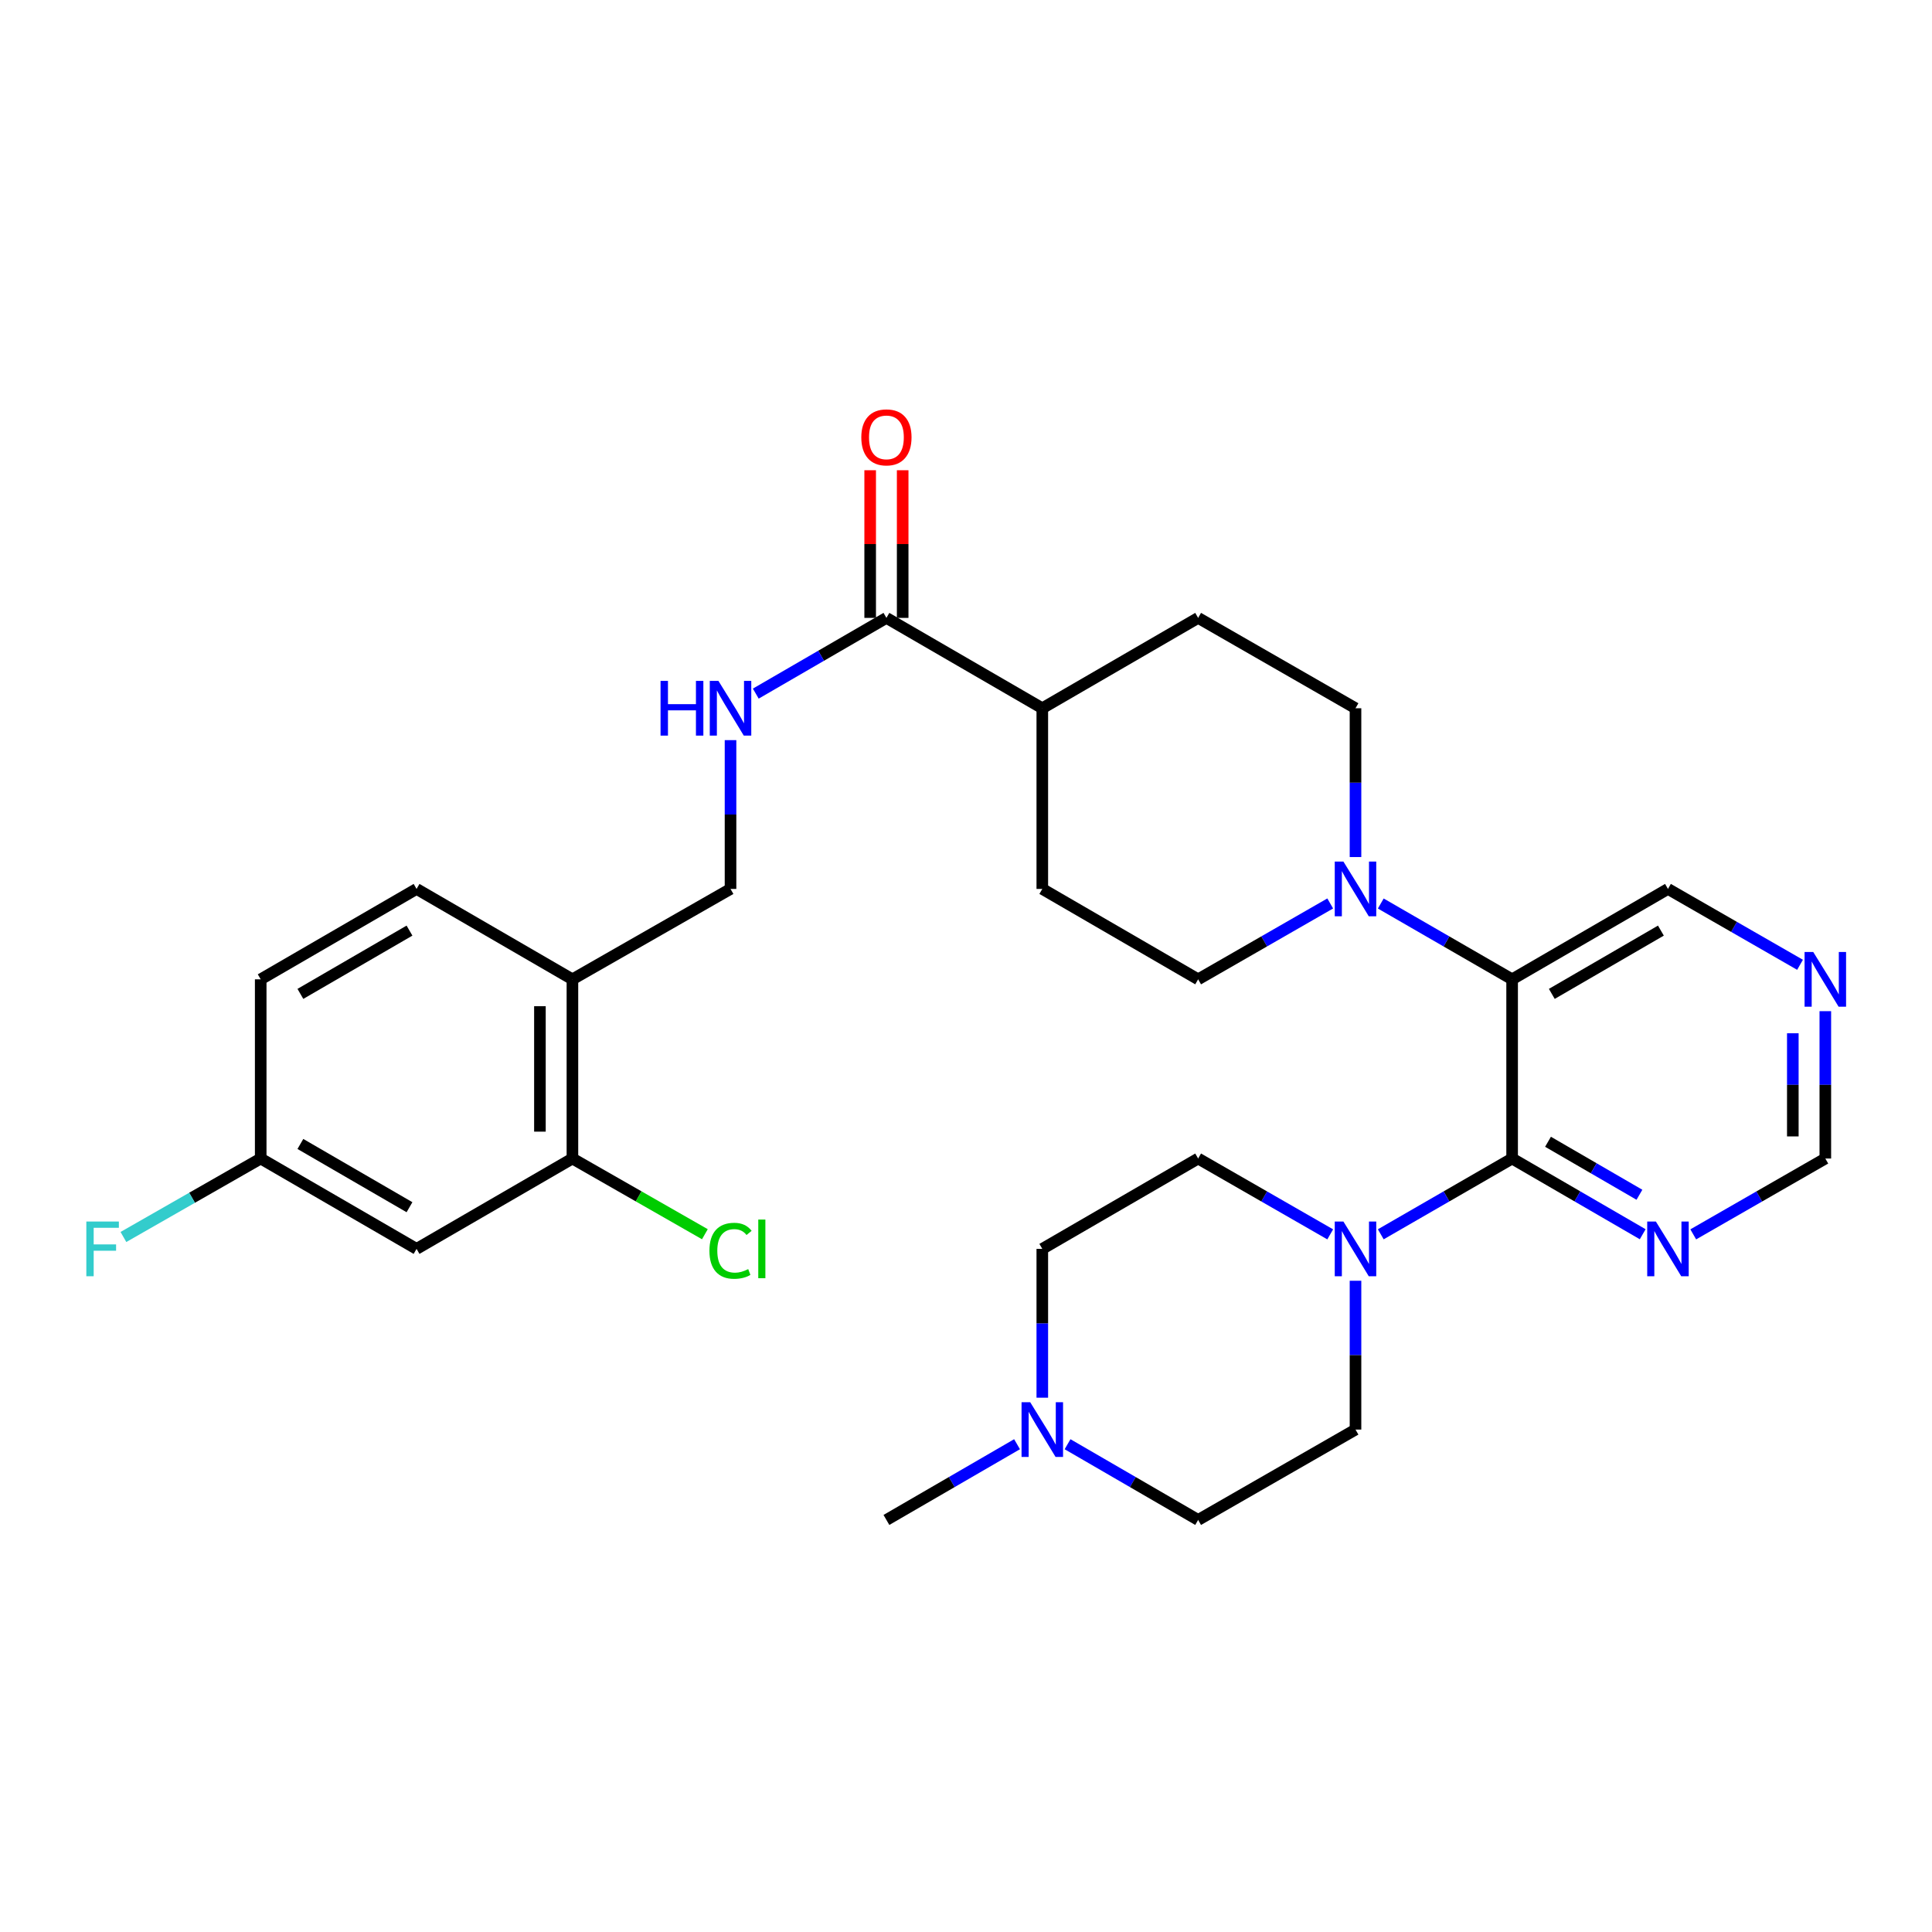 <?xml version='1.0' encoding='iso-8859-1'?>
<svg version='1.1' baseProfile='full'
              xmlns='http://www.w3.org/2000/svg'
                      xmlns:rdkit='http://www.rdkit.org/xml'
                      xmlns:xlink='http://www.w3.org/1999/xlink'
                  xml:space='preserve'
width='1000px' height='1000px' viewBox='0 0 1000 1000'>
<!-- END OF HEADER -->
<rect style='opacity:1.0;fill:#FFFFFF;stroke:none' width='1000' height='1000' x='0' y='0'> </rect>
<path class='bond-0' d='M 782.672,599.649 L 782.672,506.899' style='fill:none;fill-rule:evenodd;stroke:#000000;stroke-width:6px;stroke-linecap:butt;stroke-linejoin:miter;stroke-opacity:1' />
<path class='bond-2' d='M 782.672,599.649 L 748.679,619.262' style='fill:none;fill-rule:evenodd;stroke:#000000;stroke-width:6px;stroke-linecap:butt;stroke-linejoin:miter;stroke-opacity:1' />
<path class='bond-2' d='M 748.679,619.262 L 714.686,638.874' style='fill:none;fill-rule:evenodd;stroke:#0000FF;stroke-width:6px;stroke-linecap:butt;stroke-linejoin:miter;stroke-opacity:1' />
<path class='bond-3' d='M 782.672,599.649 L 816.469,619.245' style='fill:none;fill-rule:evenodd;stroke:#000000;stroke-width:6px;stroke-linecap:butt;stroke-linejoin:miter;stroke-opacity:1' />
<path class='bond-3' d='M 816.469,619.245 L 850.265,638.842' style='fill:none;fill-rule:evenodd;stroke:#0000FF;stroke-width:6px;stroke-linecap:butt;stroke-linejoin:miter;stroke-opacity:1' />
<path class='bond-3' d='M 801.25,590.973 L 824.908,604.691' style='fill:none;fill-rule:evenodd;stroke:#000000;stroke-width:6px;stroke-linecap:butt;stroke-linejoin:miter;stroke-opacity:1' />
<path class='bond-3' d='M 824.908,604.691 L 848.565,618.408' style='fill:none;fill-rule:evenodd;stroke:#0000FF;stroke-width:6px;stroke-linecap:butt;stroke-linejoin:miter;stroke-opacity:1' />
<path class='bond-1' d='M 782.672,506.899 L 748.679,487.279' style='fill:none;fill-rule:evenodd;stroke:#000000;stroke-width:6px;stroke-linecap:butt;stroke-linejoin:miter;stroke-opacity:1' />
<path class='bond-1' d='M 748.679,487.279 L 714.686,467.658' style='fill:none;fill-rule:evenodd;stroke:#0000FF;stroke-width:6px;stroke-linecap:butt;stroke-linejoin:miter;stroke-opacity:1' />
<path class='bond-22' d='M 782.672,506.899 L 863.336,460.109' style='fill:none;fill-rule:evenodd;stroke:#000000;stroke-width:6px;stroke-linecap:butt;stroke-linejoin:miter;stroke-opacity:1' />
<path class='bond-22' d='M 803.214,514.434 L 859.678,481.68' style='fill:none;fill-rule:evenodd;stroke:#000000;stroke-width:6px;stroke-linecap:butt;stroke-linejoin:miter;stroke-opacity:1' />
<path class='bond-11' d='M 688.518,467.628 L 654.337,487.263' style='fill:none;fill-rule:evenodd;stroke:#0000FF;stroke-width:6px;stroke-linecap:butt;stroke-linejoin:miter;stroke-opacity:1' />
<path class='bond-11' d='M 654.337,487.263 L 620.157,506.899' style='fill:none;fill-rule:evenodd;stroke:#000000;stroke-width:6px;stroke-linecap:butt;stroke-linejoin:miter;stroke-opacity:1' />
<path class='bond-12' d='M 701.606,443.611 L 701.606,405.102' style='fill:none;fill-rule:evenodd;stroke:#0000FF;stroke-width:6px;stroke-linecap:butt;stroke-linejoin:miter;stroke-opacity:1' />
<path class='bond-12' d='M 701.606,405.102 L 701.606,366.592' style='fill:none;fill-rule:evenodd;stroke:#000000;stroke-width:6px;stroke-linecap:butt;stroke-linejoin:miter;stroke-opacity:1' />
<path class='bond-15' d='M 701.606,662.919 L 701.606,701.433' style='fill:none;fill-rule:evenodd;stroke:#0000FF;stroke-width:6px;stroke-linecap:butt;stroke-linejoin:miter;stroke-opacity:1' />
<path class='bond-15' d='M 701.606,701.433 L 701.606,739.946' style='fill:none;fill-rule:evenodd;stroke:#000000;stroke-width:6px;stroke-linecap:butt;stroke-linejoin:miter;stroke-opacity:1' />
<path class='bond-16' d='M 688.518,638.905 L 654.337,619.277' style='fill:none;fill-rule:evenodd;stroke:#0000FF;stroke-width:6px;stroke-linecap:butt;stroke-linejoin:miter;stroke-opacity:1' />
<path class='bond-16' d='M 654.337,619.277 L 620.157,599.649' style='fill:none;fill-rule:evenodd;stroke:#000000;stroke-width:6px;stroke-linecap:butt;stroke-linejoin:miter;stroke-opacity:1' />
<path class='bond-17' d='M 876.424,638.905 L 910.605,619.277' style='fill:none;fill-rule:evenodd;stroke:#0000FF;stroke-width:6px;stroke-linecap:butt;stroke-linejoin:miter;stroke-opacity:1' />
<path class='bond-17' d='M 910.605,619.277 L 944.785,599.649' style='fill:none;fill-rule:evenodd;stroke:#000000;stroke-width:6px;stroke-linecap:butt;stroke-linejoin:miter;stroke-opacity:1' />
<path class='bond-4' d='M 458.81,319.82 L 539.493,366.592' style='fill:none;fill-rule:evenodd;stroke:#000000;stroke-width:6px;stroke-linecap:butt;stroke-linejoin:miter;stroke-opacity:1' />
<path class='bond-7' d='M 458.81,319.82 L 425,339.418' style='fill:none;fill-rule:evenodd;stroke:#000000;stroke-width:6px;stroke-linecap:butt;stroke-linejoin:miter;stroke-opacity:1' />
<path class='bond-7' d='M 425,339.418 L 391.19,359.016' style='fill:none;fill-rule:evenodd;stroke:#0000FF;stroke-width:6px;stroke-linecap:butt;stroke-linejoin:miter;stroke-opacity:1' />
<path class='bond-18' d='M 467.222,319.82 L 467.222,281.607' style='fill:none;fill-rule:evenodd;stroke:#000000;stroke-width:6px;stroke-linecap:butt;stroke-linejoin:miter;stroke-opacity:1' />
<path class='bond-18' d='M 467.222,281.607 L 467.222,243.393' style='fill:none;fill-rule:evenodd;stroke:#FF0000;stroke-width:6px;stroke-linecap:butt;stroke-linejoin:miter;stroke-opacity:1' />
<path class='bond-18' d='M 450.398,319.82 L 450.398,281.607' style='fill:none;fill-rule:evenodd;stroke:#000000;stroke-width:6px;stroke-linecap:butt;stroke-linejoin:miter;stroke-opacity:1' />
<path class='bond-18' d='M 450.398,281.607 L 450.398,243.393' style='fill:none;fill-rule:evenodd;stroke:#FF0000;stroke-width:6px;stroke-linecap:butt;stroke-linejoin:miter;stroke-opacity:1' />
<path class='bond-5' d='M 296.286,599.649 L 296.286,506.899' style='fill:none;fill-rule:evenodd;stroke:#000000;stroke-width:6px;stroke-linecap:butt;stroke-linejoin:miter;stroke-opacity:1' />
<path class='bond-5' d='M 279.461,585.737 L 279.461,520.812' style='fill:none;fill-rule:evenodd;stroke:#000000;stroke-width:6px;stroke-linecap:butt;stroke-linejoin:miter;stroke-opacity:1' />
<path class='bond-9' d='M 296.286,599.649 L 215.612,646.421' style='fill:none;fill-rule:evenodd;stroke:#000000;stroke-width:6px;stroke-linecap:butt;stroke-linejoin:miter;stroke-opacity:1' />
<path class='bond-26' d='M 296.286,599.649 L 330.564,619.241' style='fill:none;fill-rule:evenodd;stroke:#000000;stroke-width:6px;stroke-linecap:butt;stroke-linejoin:miter;stroke-opacity:1' />
<path class='bond-26' d='M 330.564,619.241 L 364.842,638.833' style='fill:none;fill-rule:evenodd;stroke:#00CC00;stroke-width:6px;stroke-linecap:butt;stroke-linejoin:miter;stroke-opacity:1' />
<path class='bond-6' d='M 296.286,506.899 L 378.118,460.109' style='fill:none;fill-rule:evenodd;stroke:#000000;stroke-width:6px;stroke-linecap:butt;stroke-linejoin:miter;stroke-opacity:1' />
<path class='bond-19' d='M 296.286,506.899 L 215.612,460.109' style='fill:none;fill-rule:evenodd;stroke:#000000;stroke-width:6px;stroke-linecap:butt;stroke-linejoin:miter;stroke-opacity:1' />
<path class='bond-14' d='M 378.118,383.09 L 378.118,421.599' style='fill:none;fill-rule:evenodd;stroke:#0000FF;stroke-width:6px;stroke-linecap:butt;stroke-linejoin:miter;stroke-opacity:1' />
<path class='bond-14' d='M 378.118,421.599 L 378.118,460.109' style='fill:none;fill-rule:evenodd;stroke:#000000;stroke-width:6px;stroke-linecap:butt;stroke-linejoin:miter;stroke-opacity:1' />
<path class='bond-8' d='M 539.493,723.448 L 539.493,684.935' style='fill:none;fill-rule:evenodd;stroke:#0000FF;stroke-width:6px;stroke-linecap:butt;stroke-linejoin:miter;stroke-opacity:1' />
<path class='bond-8' d='M 539.493,684.935 L 539.493,646.421' style='fill:none;fill-rule:evenodd;stroke:#000000;stroke-width:6px;stroke-linecap:butt;stroke-linejoin:miter;stroke-opacity:1' />
<path class='bond-29' d='M 526.421,747.524 L 492.616,767.121' style='fill:none;fill-rule:evenodd;stroke:#0000FF;stroke-width:6px;stroke-linecap:butt;stroke-linejoin:miter;stroke-opacity:1' />
<path class='bond-29' d='M 492.616,767.121 L 458.81,786.719' style='fill:none;fill-rule:evenodd;stroke:#000000;stroke-width:6px;stroke-linecap:butt;stroke-linejoin:miter;stroke-opacity:1' />
<path class='bond-31' d='M 552.564,747.526 L 586.36,767.122' style='fill:none;fill-rule:evenodd;stroke:#0000FF;stroke-width:6px;stroke-linecap:butt;stroke-linejoin:miter;stroke-opacity:1' />
<path class='bond-31' d='M 586.36,767.122 L 620.157,786.719' style='fill:none;fill-rule:evenodd;stroke:#000000;stroke-width:6px;stroke-linecap:butt;stroke-linejoin:miter;stroke-opacity:1' />
<path class='bond-33' d='M 215.612,646.421 L 134.939,599.649' style='fill:none;fill-rule:evenodd;stroke:#000000;stroke-width:6px;stroke-linecap:butt;stroke-linejoin:miter;stroke-opacity:1' />
<path class='bond-33' d='M 211.95,624.85 L 155.478,592.11' style='fill:none;fill-rule:evenodd;stroke:#000000;stroke-width:6px;stroke-linecap:butt;stroke-linejoin:miter;stroke-opacity:1' />
<path class='bond-10' d='M 539.493,366.592 L 620.157,319.82' style='fill:none;fill-rule:evenodd;stroke:#000000;stroke-width:6px;stroke-linecap:butt;stroke-linejoin:miter;stroke-opacity:1' />
<path class='bond-32' d='M 539.493,366.592 L 539.493,460.109' style='fill:none;fill-rule:evenodd;stroke:#000000;stroke-width:6px;stroke-linecap:butt;stroke-linejoin:miter;stroke-opacity:1' />
<path class='bond-21' d='M 620.157,506.899 L 539.493,460.109' style='fill:none;fill-rule:evenodd;stroke:#000000;stroke-width:6px;stroke-linecap:butt;stroke-linejoin:miter;stroke-opacity:1' />
<path class='bond-20' d='M 701.606,366.592 L 620.157,319.82' style='fill:none;fill-rule:evenodd;stroke:#000000;stroke-width:6px;stroke-linecap:butt;stroke-linejoin:miter;stroke-opacity:1' />
<path class='bond-13' d='M 944.785,523.378 L 944.785,561.514' style='fill:none;fill-rule:evenodd;stroke:#0000FF;stroke-width:6px;stroke-linecap:butt;stroke-linejoin:miter;stroke-opacity:1' />
<path class='bond-13' d='M 944.785,561.514 L 944.785,599.649' style='fill:none;fill-rule:evenodd;stroke:#000000;stroke-width:6px;stroke-linecap:butt;stroke-linejoin:miter;stroke-opacity:1' />
<path class='bond-13' d='M 927.961,534.819 L 927.961,561.514' style='fill:none;fill-rule:evenodd;stroke:#0000FF;stroke-width:6px;stroke-linecap:butt;stroke-linejoin:miter;stroke-opacity:1' />
<path class='bond-13' d='M 927.961,561.514 L 927.961,588.208' style='fill:none;fill-rule:evenodd;stroke:#000000;stroke-width:6px;stroke-linecap:butt;stroke-linejoin:miter;stroke-opacity:1' />
<path class='bond-30' d='M 931.697,499.38 L 897.517,479.744' style='fill:none;fill-rule:evenodd;stroke:#0000FF;stroke-width:6px;stroke-linecap:butt;stroke-linejoin:miter;stroke-opacity:1' />
<path class='bond-30' d='M 897.517,479.744 L 863.336,460.109' style='fill:none;fill-rule:evenodd;stroke:#000000;stroke-width:6px;stroke-linecap:butt;stroke-linejoin:miter;stroke-opacity:1' />
<path class='bond-24' d='M 701.606,739.946 L 620.157,786.719' style='fill:none;fill-rule:evenodd;stroke:#000000;stroke-width:6px;stroke-linecap:butt;stroke-linejoin:miter;stroke-opacity:1' />
<path class='bond-25' d='M 620.157,599.649 L 539.493,646.421' style='fill:none;fill-rule:evenodd;stroke:#000000;stroke-width:6px;stroke-linecap:butt;stroke-linejoin:miter;stroke-opacity:1' />
<path class='bond-27' d='M 215.612,460.109 L 134.939,506.899' style='fill:none;fill-rule:evenodd;stroke:#000000;stroke-width:6px;stroke-linecap:butt;stroke-linejoin:miter;stroke-opacity:1' />
<path class='bond-27' d='M 211.952,481.681 L 155.481,514.434' style='fill:none;fill-rule:evenodd;stroke:#000000;stroke-width:6px;stroke-linecap:butt;stroke-linejoin:miter;stroke-opacity:1' />
<path class='bond-23' d='M 134.939,599.649 L 134.939,506.899' style='fill:none;fill-rule:evenodd;stroke:#000000;stroke-width:6px;stroke-linecap:butt;stroke-linejoin:miter;stroke-opacity:1' />
<path class='bond-28' d='M 134.939,599.649 L 99.411,619.955' style='fill:none;fill-rule:evenodd;stroke:#000000;stroke-width:6px;stroke-linecap:butt;stroke-linejoin:miter;stroke-opacity:1' />
<path class='bond-28' d='M 99.411,619.955 L 63.883,640.262' style='fill:none;fill-rule:evenodd;stroke:#33CCCC;stroke-width:6px;stroke-linecap:butt;stroke-linejoin:miter;stroke-opacity:1' />
<path  class='atom-2' d='M 695.346 445.949
L 704.626 460.949
Q 705.546 462.429, 707.026 465.109
Q 708.506 467.789, 708.586 467.949
L 708.586 445.949
L 712.346 445.949
L 712.346 474.269
L 708.466 474.269
L 698.506 457.869
Q 697.346 455.949, 696.106 453.749
Q 694.906 451.549, 694.546 450.869
L 694.546 474.269
L 690.866 474.269
L 690.866 445.949
L 695.346 445.949
' fill='#0000FF'/>
<path  class='atom-3' d='M 695.346 632.261
L 704.626 647.261
Q 705.546 648.741, 707.026 651.421
Q 708.506 654.101, 708.586 654.261
L 708.586 632.261
L 712.346 632.261
L 712.346 660.581
L 708.466 660.581
L 698.506 644.181
Q 697.346 642.261, 696.106 640.061
Q 694.906 637.861, 694.546 637.181
L 694.546 660.581
L 690.866 660.581
L 690.866 632.261
L 695.346 632.261
' fill='#0000FF'/>
<path  class='atom-4' d='M 857.076 632.261
L 866.356 647.261
Q 867.276 648.741, 868.756 651.421
Q 870.236 654.101, 870.316 654.261
L 870.316 632.261
L 874.076 632.261
L 874.076 660.581
L 870.196 660.581
L 860.236 644.181
Q 859.076 642.261, 857.836 640.061
Q 856.636 637.861, 856.276 637.181
L 856.276 660.581
L 852.596 660.581
L 852.596 632.261
L 857.076 632.261
' fill='#0000FF'/>
<path  class='atom-8' d='M 341.898 352.432
L 345.738 352.432
L 345.738 364.472
L 360.218 364.472
L 360.218 352.432
L 364.058 352.432
L 364.058 380.752
L 360.218 380.752
L 360.218 367.672
L 345.738 367.672
L 345.738 380.752
L 341.898 380.752
L 341.898 352.432
' fill='#0000FF'/>
<path  class='atom-8' d='M 371.858 352.432
L 381.138 367.432
Q 382.058 368.912, 383.538 371.592
Q 385.018 374.272, 385.098 374.432
L 385.098 352.432
L 388.858 352.432
L 388.858 380.752
L 384.978 380.752
L 375.018 364.352
Q 373.858 362.432, 372.618 360.232
Q 371.418 358.032, 371.058 357.352
L 371.058 380.752
L 367.378 380.752
L 367.378 352.432
L 371.858 352.432
' fill='#0000FF'/>
<path  class='atom-9' d='M 533.233 725.786
L 542.513 740.786
Q 543.433 742.266, 544.913 744.946
Q 546.393 747.626, 546.473 747.786
L 546.473 725.786
L 550.233 725.786
L 550.233 754.106
L 546.353 754.106
L 536.393 737.706
Q 535.233 735.786, 533.993 733.586
Q 532.793 731.386, 532.433 730.706
L 532.433 754.106
L 528.753 754.106
L 528.753 725.786
L 533.233 725.786
' fill='#0000FF'/>
<path  class='atom-14' d='M 938.525 492.739
L 947.805 507.739
Q 948.725 509.219, 950.205 511.899
Q 951.685 514.579, 951.765 514.739
L 951.765 492.739
L 955.525 492.739
L 955.525 521.059
L 951.645 521.059
L 941.685 504.659
Q 940.525 502.739, 939.285 500.539
Q 938.085 498.339, 937.725 497.659
L 937.725 521.059
L 934.045 521.059
L 934.045 492.739
L 938.525 492.739
' fill='#0000FF'/>
<path  class='atom-19' d='M 445.81 226.375
Q 445.81 219.575, 449.17 215.775
Q 452.53 211.975, 458.81 211.975
Q 465.09 211.975, 468.45 215.775
Q 471.81 219.575, 471.81 226.375
Q 471.81 233.255, 468.41 237.175
Q 465.01 241.055, 458.81 241.055
Q 452.57 241.055, 449.17 237.175
Q 445.81 233.295, 445.81 226.375
M 458.81 237.855
Q 463.13 237.855, 465.45 234.975
Q 467.81 232.055, 467.81 226.375
Q 467.81 220.815, 465.45 218.015
Q 463.13 215.175, 458.81 215.175
Q 454.49 215.175, 452.13 217.975
Q 449.81 220.775, 449.81 226.375
Q 449.81 232.095, 452.13 234.975
Q 454.49 237.855, 458.81 237.855
' fill='#FF0000'/>
<path  class='atom-27' d='M 367.198 647.401
Q 367.198 640.361, 370.478 636.681
Q 373.798 632.961, 380.078 632.961
Q 385.918 632.961, 389.038 637.081
L 386.398 639.241
Q 384.118 636.241, 380.078 636.241
Q 375.798 636.241, 373.518 639.121
Q 371.278 641.961, 371.278 647.401
Q 371.278 653.001, 373.598 655.881
Q 375.958 658.761, 380.518 658.761
Q 383.638 658.761, 387.278 656.881
L 388.398 659.881
Q 386.918 660.841, 384.678 661.401
Q 382.438 661.961, 379.958 661.961
Q 373.798 661.961, 370.478 658.201
Q 367.198 654.441, 367.198 647.401
' fill='#00CC00'/>
<path  class='atom-27' d='M 392.478 631.241
L 396.158 631.241
L 396.158 661.601
L 392.478 661.601
L 392.478 631.241
' fill='#00CC00'/>
<path  class='atom-29' d='M 44.686 632.261
L 61.526 632.261
L 61.526 635.501
L 48.486 635.501
L 48.486 644.101
L 60.086 644.101
L 60.086 647.381
L 48.486 647.381
L 48.486 660.581
L 44.686 660.581
L 44.686 632.261
' fill='#33CCCC'/>
</svg>
